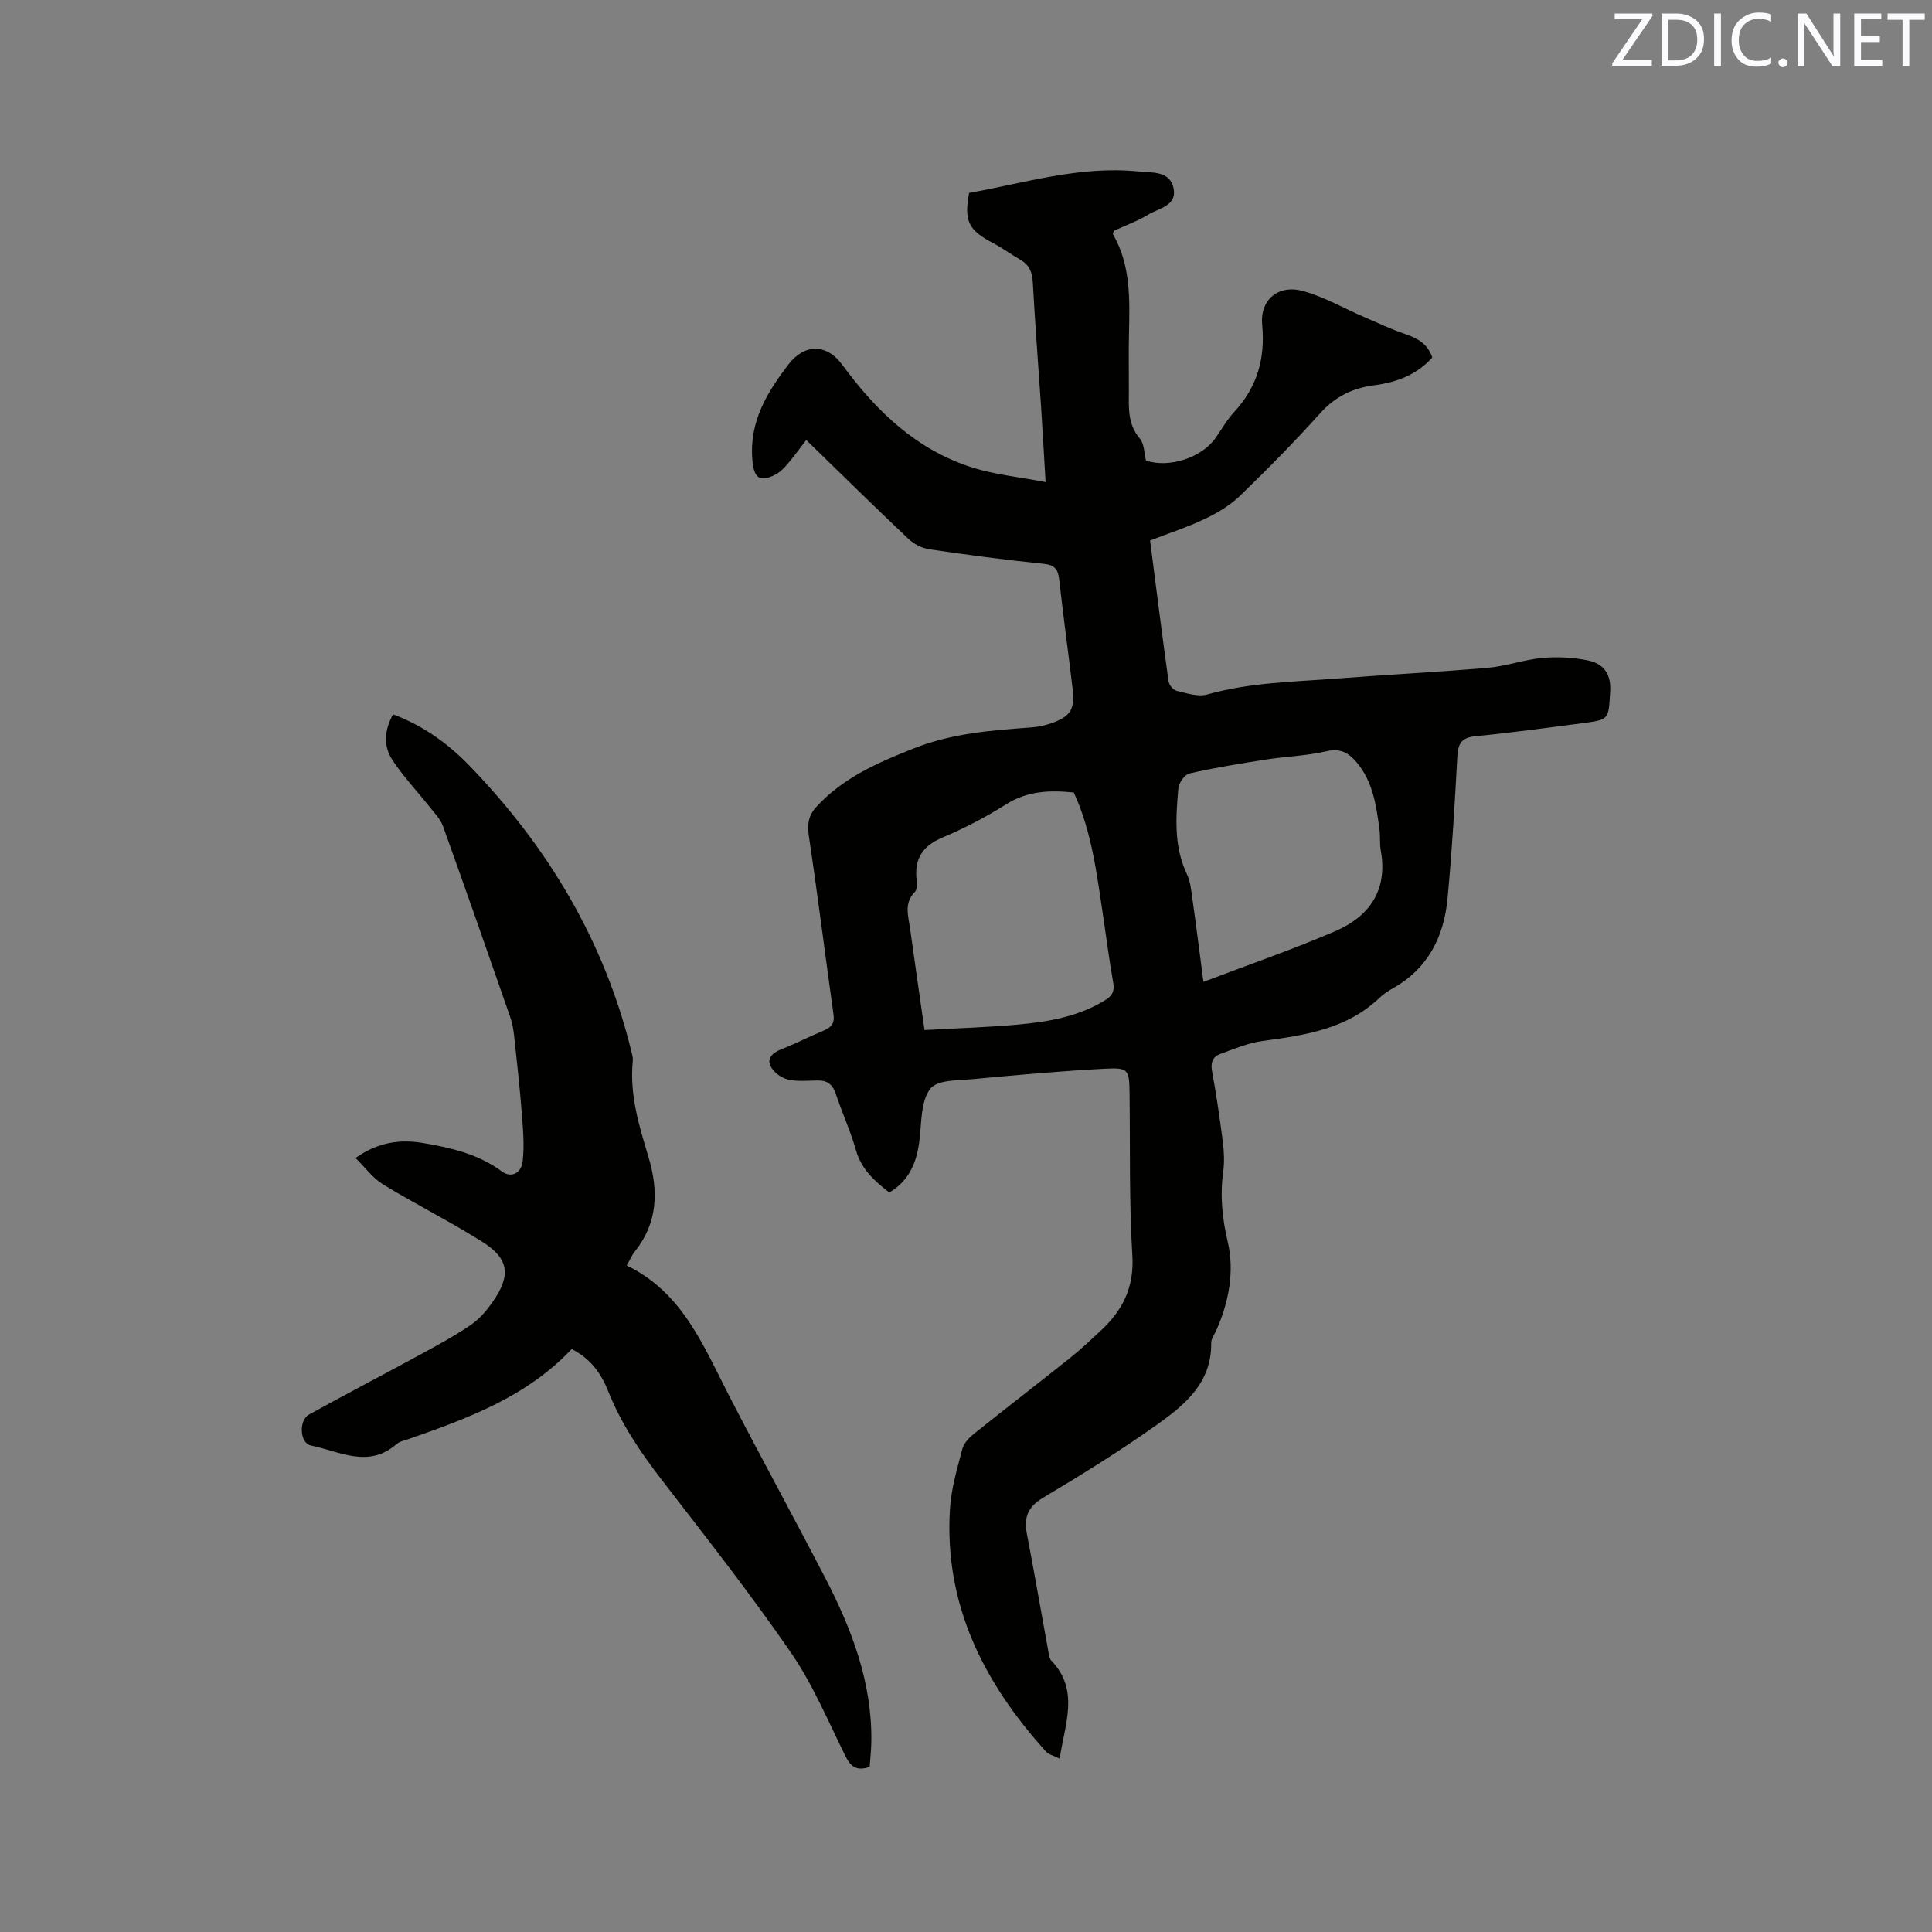 <svg enable-background="new 0 0 400 400" viewBox="0 0 400 400" xmlns="http://www.w3.org/2000/svg"><rect x="0" y="0" width="400" height="400" fill="#808080" stroke="none"/><path d="m219.39 364.11c-1.19-.61-2.26-.84-2.86-1.5-12.89-14.26-21.09-30.46-19.85-50.25.26-4.17 1.5-8.31 2.57-12.4.31-1.19 1.43-2.33 2.45-3.15 6.62-5.3 13.34-10.47 19.97-15.76 2.15-1.72 4.15-3.62 6.17-5.49 4.55-4.21 7.01-8.98 6.6-15.64-.69-11.2-.43-22.47-.58-33.71-.07-4.72-.24-5.2-4.99-4.95-9.09.47-18.16 1.29-27.23 2.14-3.13.3-7.52.11-9 1.98-1.96 2.49-1.84 6.76-2.23 10.3-.51 4.66-1.95 8.64-6.29 11.22-3.02-2.36-5.77-4.77-6.9-8.75-1.12-3.96-2.87-7.74-4.17-11.66-.63-1.88-1.69-2.8-3.66-2.79-2.12.01-4.32.28-6.33-.22-1.37-.34-2.98-1.55-3.55-2.8-.76-1.65.56-2.78 2.28-3.45 2.95-1.16 5.78-2.63 8.72-3.85 1.58-.65 2.32-1.47 2.06-3.33-1.72-12.26-3.25-24.54-5.08-36.78-.37-2.51-.21-4.34 1.57-6.27 5.58-6.05 12.81-9.17 20.25-12.1 7.83-3.09 16.03-3.7 24.27-4.3 1.36-.1 2.74-.4 4.03-.84 4-1.39 4.97-2.88 4.47-7.08-.89-7.58-1.95-15.14-2.79-22.72-.24-2.15-.96-2.99-3.25-3.23-7.9-.81-15.79-1.85-23.65-3.01-1.52-.22-3.18-1.09-4.31-2.15-7.07-6.69-14-13.52-21.16-20.47-1.37 1.78-2.53 3.4-3.82 4.91-.74.87-1.59 1.77-2.59 2.27-3.32 1.68-4.43.6-4.74-3.01-.69-7.93 3.01-14 7.5-19.85 3.33-4.34 7.93-4.25 11.11.1 7.02 9.59 15.37 17.63 26.97 21.29 4.67 1.47 9.66 1.95 15.13 3-.35-5.79-.62-10.71-.94-15.64-.57-8.57-1.24-17.13-1.71-25.7-.11-2.12-.73-3.63-2.58-4.69-1.93-1.11-3.72-2.45-5.69-3.48-5.03-2.63-6-4.5-4.92-10.36 11.55-2.06 22.98-5.67 35.03-4.44 2.85.29 6.59-.2 7.32 3.56.69 3.54-3.08 4.06-5.27 5.38-2.24 1.36-4.76 2.26-7.09 3.33-.1.31-.28.58-.21.7 3.73 6.48 3.48 13.58 3.32 20.69-.09 3.92 0 7.85-.02 11.77-.02 3.48-.28 6.9 2.29 9.9.91 1.06.85 2.95 1.26 4.54 4.77 1.57 11.47-.56 14.37-4.66 1.29-1.82 2.39-3.8 3.89-5.42 4.75-5.14 6.45-11.04 5.79-18.02-.49-5.2 3.32-8.42 8.43-7.02 4.42 1.21 8.52 3.6 12.78 5.43 2.79 1.21 5.55 2.51 8.42 3.49 2.54.87 4.64 2.01 5.59 4.84-3.17 3.58-7.4 5.15-11.97 5.75-4.51.58-8.12 2.33-11.23 5.79-5.31 5.91-10.9 11.59-16.62 17.11-2.05 1.98-4.67 3.53-7.26 4.77-3.61 1.72-7.44 2.96-11.35 4.47 1.26 9.79 2.48 19.45 3.81 29.08.1.76.93 1.86 1.6 2.02 2.11.5 4.51 1.33 6.44.78 8.88-2.51 18.01-2.61 27.07-3.31 10.35-.81 20.73-1.32 31.08-2.22 3.77-.33 7.45-1.69 11.22-2.03 3.1-.28 6.35-.11 9.4.51 3.15.65 4.87 2.64 4.64 6.41-.36 5.8-.09 5.85-5.76 6.59-7.35.96-14.71 1.97-22.09 2.69-2.8.27-3.65 1.4-3.79 4.11-.53 9.84-1.11 19.67-2.03 29.48-.74 7.86-3.99 14.45-11.2 18.54-1.01.57-2.03 1.21-2.86 2.01-6.79 6.51-15.45 7.78-24.24 8.96-2.99.4-5.88 1.65-8.75 2.69-1.56.56-2.04 1.77-1.71 3.57.88 4.79 1.59 9.62 2.21 14.45.26 2.08.39 4.24.11 6.3-.69 4.98-.23 9.65.94 14.64 1.41 6.04.23 12.44-2.4 18.31-.39.86-1.06 1.75-1.04 2.62.12 8.1-5.36 12.69-11.03 16.73-7.67 5.46-15.7 10.44-23.79 15.27-3.2 1.91-3.98 4.12-3.33 7.5 1.56 8.11 2.97 16.25 4.45 24.38.11.62.19 1.38.58 1.8 5.91 6.17 2.84 13.04 1.75 20.33zm-27.98-150.85c6.68-.38 13.13-.56 19.54-1.15 6.23-.58 12.38-1.65 17.87-5.04 1.46-.9 1.97-1.85 1.66-3.61-.82-4.58-1.4-9.21-2.09-13.82-1.31-8.67-2.32-17.4-6.07-25.56-4.85-.49-9.51-.39-13.97 2.42-4.19 2.64-8.65 4.98-13.21 6.9-4.16 1.75-5.87 4.43-5.36 8.8.09.81.11 1.97-.36 2.45-2.27 2.29-1.39 4.89-1.02 7.45.96 6.9 1.96 13.8 3.01 21.16zm57.75-9.97c9.62-3.66 18.6-6.75 27.29-10.5 7.05-3.04 10.91-8.46 9.43-16.65-.26-1.45-.08-2.97-.28-4.43-.66-4.94-1.34-9.89-4.74-13.9-1.66-1.96-3.38-2.95-6.27-2.27-4.09.96-8.37 1.07-12.54 1.72-5.29.83-10.59 1.69-15.81 2.88-.98.22-2.18 1.97-2.28 3.1-.52 6-.95 12.01 1.78 17.75.75 1.57.9 3.47 1.15 5.24.76 5.32 1.43 10.65 2.27 17.06z" fill="#010100"/><path d="m118.36 279.31c-9.29 9.86-21.43 14.33-33.67 18.6-.9.31-1.94.51-2.62 1.1-5.84 5.08-11.84 1.44-17.71.26-2.3-.46-2.56-5.19-.38-6.4 7.68-4.25 15.48-8.3 23.19-12.5 3.52-1.92 7.07-3.84 10.37-6.11 1.78-1.23 3.29-3.02 4.54-4.83 3.74-5.42 3.3-8.84-2.2-12.31-6.71-4.23-13.83-7.79-20.6-11.92-2.11-1.29-3.67-3.48-5.67-5.45 4.78-3.38 9.39-3.89 14.06-3.09 5.73.97 11.41 2.29 16.26 5.89 1.83 1.36 3.99.47 4.29-2.15.37-3.31.06-6.72-.2-10.06-.41-5.25-.99-10.49-1.56-15.72-.15-1.35-.36-2.73-.81-4.01-4.59-13.2-9.2-26.39-13.93-39.54-.53-1.49-1.77-2.75-2.79-4.03-2.55-3.23-5.41-6.24-7.67-9.66-1.92-2.89-1.72-6.19.12-9.48 6.19 2.31 11.36 6.03 15.76 10.57 16.28 16.83 27.99 36.33 33.59 59.25.15.61.35 1.26.29 1.87-.72 6.94 1.27 13.42 3.23 19.92 2.1 6.95 1.99 13.58-2.79 19.56-.64.8-1.05 1.79-1.7 2.94 11.56 5.59 15.87 16.64 21.2 26.98 6.51 12.61 13.33 25.05 19.87 37.65 5.51 10.62 9.73 21.65 9.57 33.89-.02 1.78-.23 3.55-.35 5.28-2.51.87-3.83.13-4.94-2.09-3.63-7.3-6.8-14.95-11.39-21.61-8.4-12.21-17.59-23.89-26.65-35.64-4.42-5.74-8.45-11.64-11.14-18.41-1.42-3.58-3.56-6.73-7.57-8.75z" fill="#010100"/><g fill="#fbfafc"><path d="m342.2 3.2-6.3 9.2h6.1v1.2h-8.2v-.5l6.2-9.1h-5.7v-1.2h7.8v.4z"/><path d="m344 13.7v-10.9h3.1c1.6 0 3 .5 4.1 1.4 1.1 1 1.6 2.2 1.6 3.9s-.5 3-1.6 4-2.5 1.5-4.2 1.5h-3zm1.4-9.6v8.4h1.6c1.4 0 2.5-.4 3.2-1.1.8-.8 1.2-1.8 1.2-3.2s-.4-2.4-1.2-3.1-1.8-1-3.1-1z"/><path d="m356.3 2.8v10.9h-1.4v-10.9z"/><path d="m366.6 13.2c-.8.4-1.8.6-3 .6-1.6 0-2.8-.5-3.7-1.5s-1.4-2.3-1.4-3.9c0-1.7.5-3.2 1.6-4.2s2.4-1.6 4-1.6c1 0 1.9.1 2.6.4v1.5c-.8-.4-1.6-.6-2.6-.6-1.2 0-2.2.4-3 1.2s-1.1 1.9-1.1 3.3c0 1.3.4 2.3 1.1 3.1s1.6 1.1 2.8 1.1c1.1 0 2-.2 2.8-.7v1.3z"/><path d="m368.2 13c0-.3.1-.5.3-.6.2-.2.4-.3.6-.3.3 0 .5.1.7.3s.3.4.3.6-.1.5-.3.6c-.2.2-.4.3-.7.3s-.5-.1-.6-.3c-.2-.2-.3-.4-.3-.6z"/><path d="m381.1 13.7h-1.7l-5.5-8.4c-.2-.2-.3-.5-.4-.7 0 .2.1.8.1 1.5v7.6h-1.4v-10.9h1.8l5.3 8.3c.3.4.4.6.4.8 0-.3-.1-.8-.1-1.6v-7.5h1.4v10.9z"/><path d="m389.7 13.7h-5.8v-10.9h5.6v1.2h-4.2v3.5h3.9v1.2h-3.9v3.7h4.4z"/><path d="m398.4 4.1h-3.1v9.6h-1.4v-9.6h-3.1v-1.3h7.7v1.3z"/></g></svg>